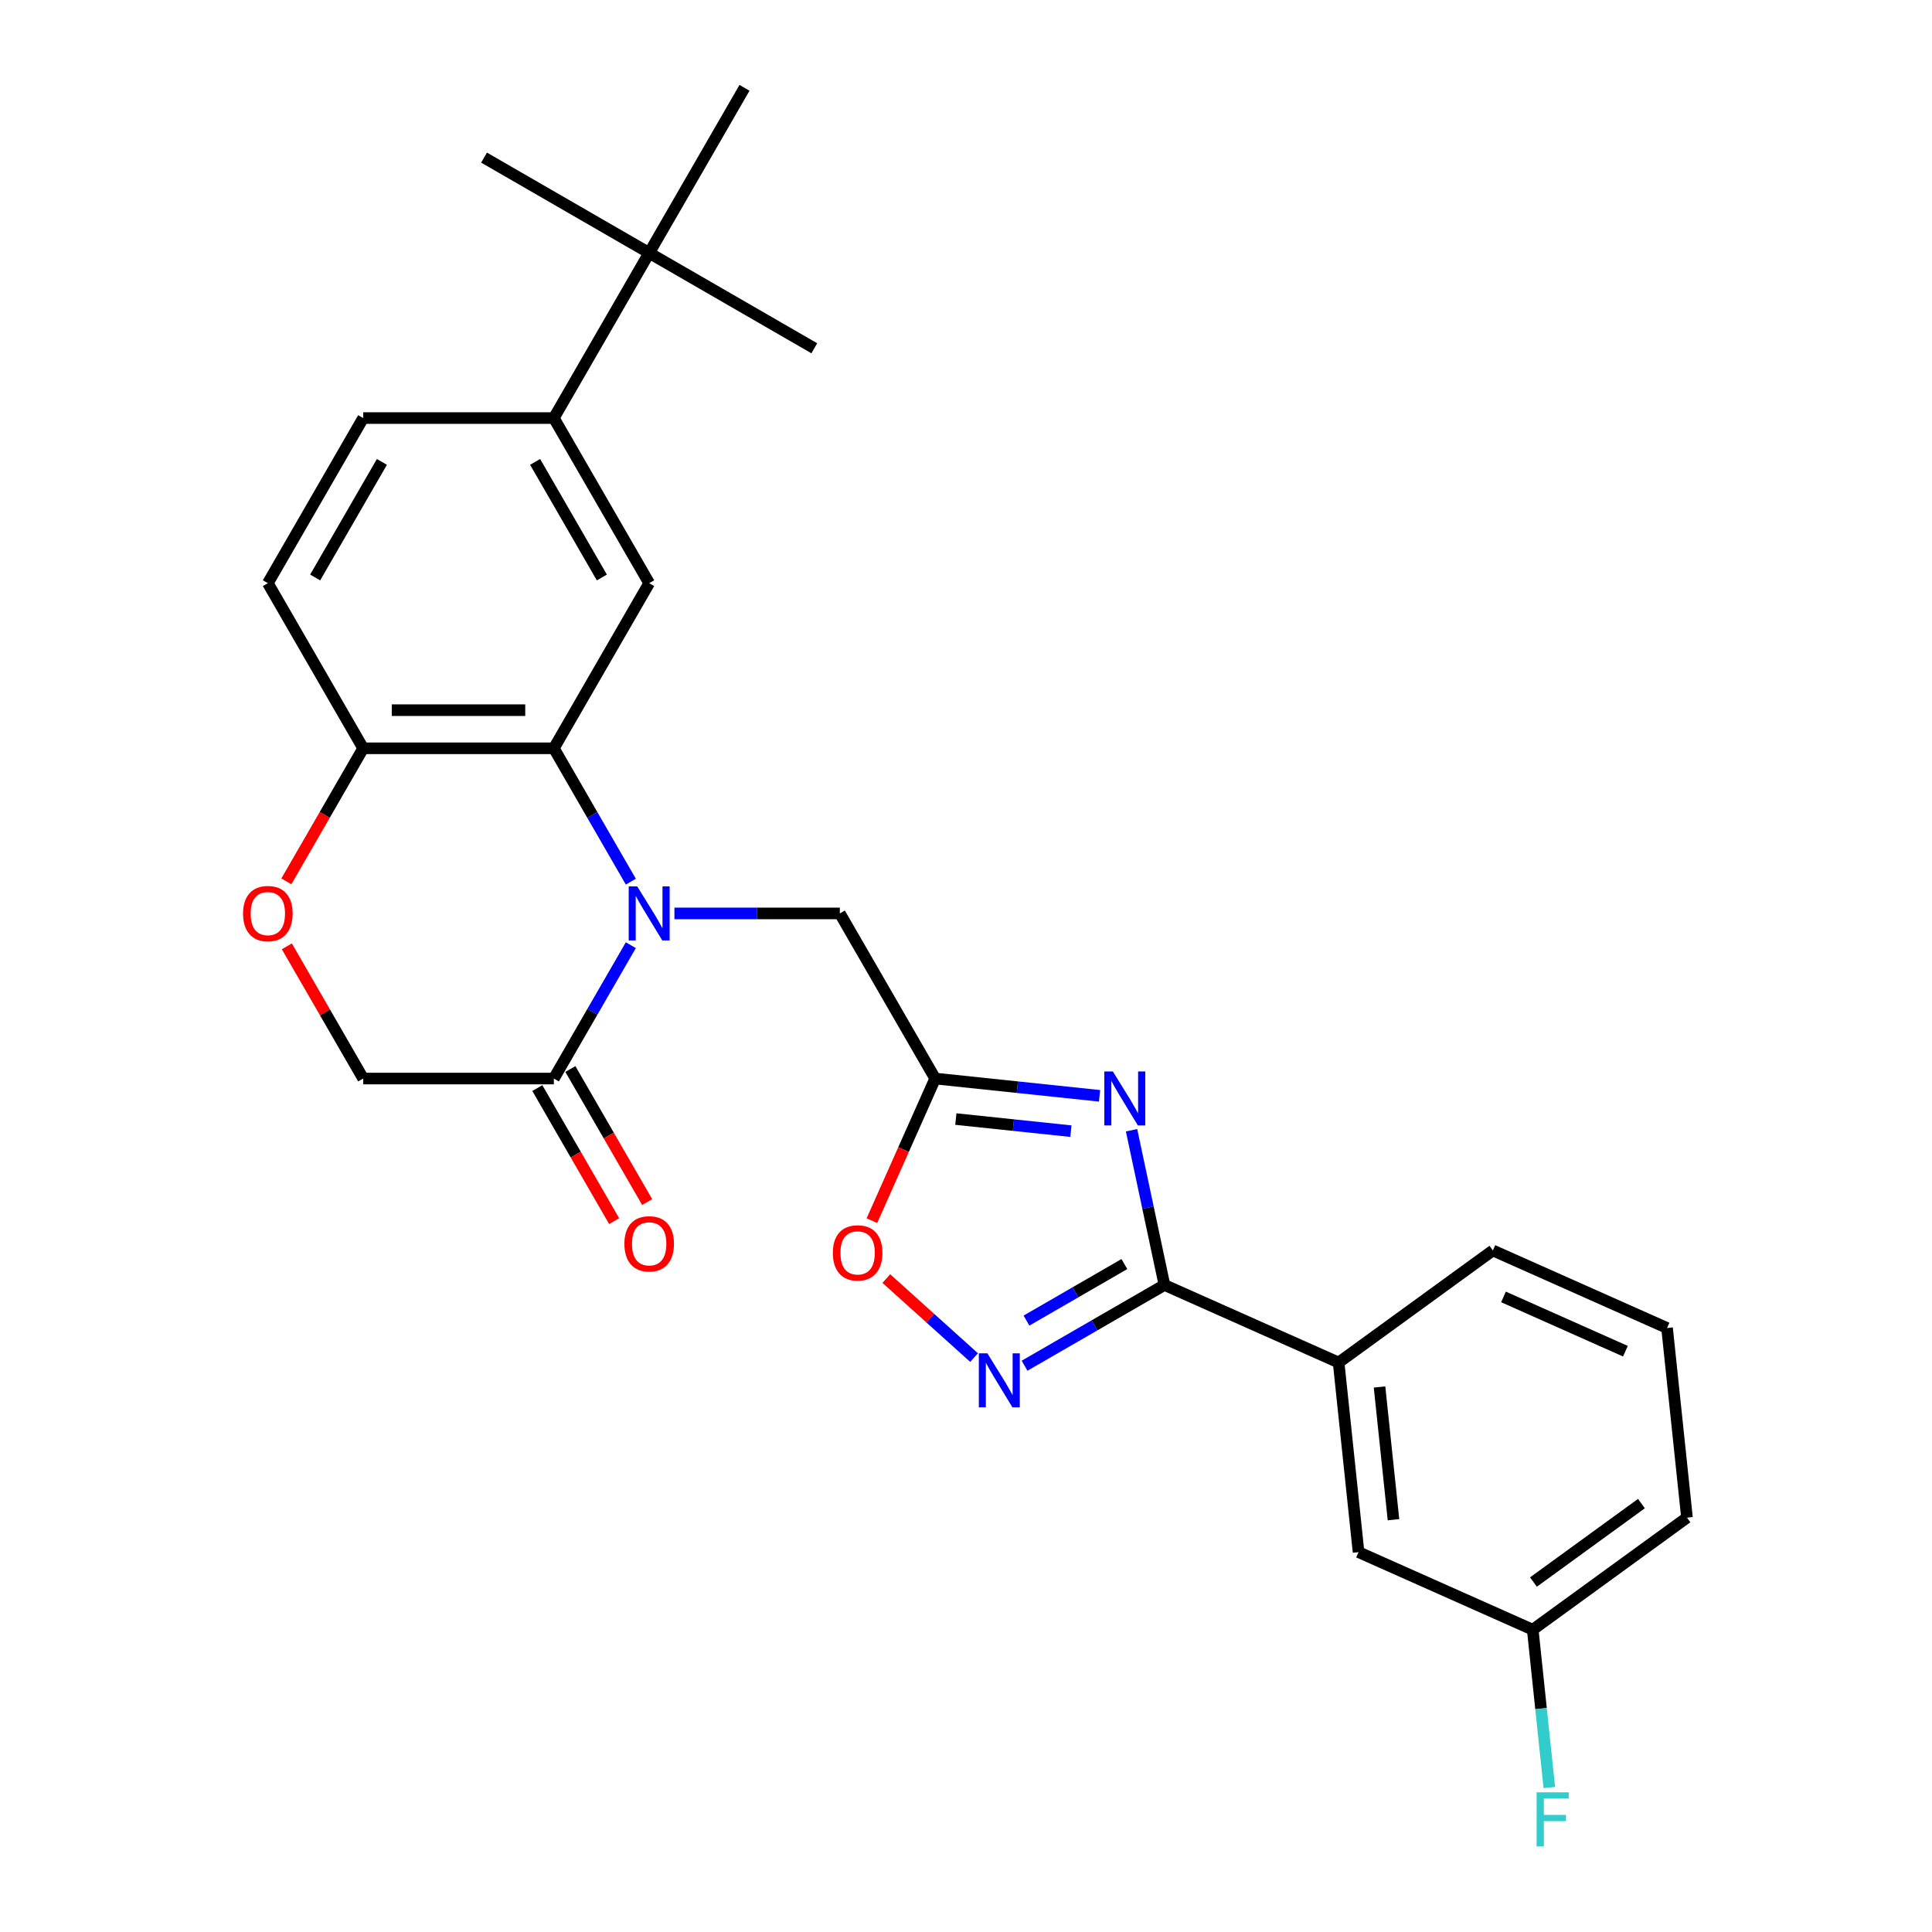 <?xml version='1.0' encoding='iso-8859-1'?>
<svg version='1.1' baseProfile='full'
              xmlns='http://www.w3.org/2000/svg'
                      xmlns:rdkit='http://www.rdkit.org/xml'
                      xmlns:xlink='http://www.w3.org/1999/xlink'
                  xml:space='preserve'
width='1000px' height='1000px' viewBox='0 0 1000 1000'>
<!-- END OF HEADER -->
<rect style='opacity:1.0;fill:#FFFFFF;stroke:none' width='1000' height='1000' x='0' y='0'> </rect>
<path class='bond-2' d='M 326.52,456.345 L 306.595,421.833' style='fill:none;fill-rule:evenodd;stroke:#0000FF;stroke-width:6px;stroke-linecap:butt;stroke-linejoin:miter;stroke-opacity:1' />
<path class='bond-2' d='M 306.595,421.833 L 286.669,387.32' style='fill:none;fill-rule:evenodd;stroke:#000000;stroke-width:6px;stroke-linecap:butt;stroke-linejoin:miter;stroke-opacity:1' />
<path class='bond-5' d='M 326.52,489.228 L 306.595,523.74' style='fill:none;fill-rule:evenodd;stroke:#0000FF;stroke-width:6px;stroke-linecap:butt;stroke-linejoin:miter;stroke-opacity:1' />
<path class='bond-5' d='M 306.595,523.74 L 286.669,558.253' style='fill:none;fill-rule:evenodd;stroke:#000000;stroke-width:6px;stroke-linecap:butt;stroke-linejoin:miter;stroke-opacity:1' />
<path class='bond-8' d='M 349.079,472.787 L 391.89,472.787' style='fill:none;fill-rule:evenodd;stroke:#0000FF;stroke-width:6px;stroke-linecap:butt;stroke-linejoin:miter;stroke-opacity:1' />
<path class='bond-8' d='M 391.89,472.787 L 434.701,472.787' style='fill:none;fill-rule:evenodd;stroke:#000000;stroke-width:6px;stroke-linecap:butt;stroke-linejoin:miter;stroke-opacity:1' />
<path class='bond-0' d='M 569.126,567.195 L 526.586,562.724' style='fill:none;fill-rule:evenodd;stroke:#0000FF;stroke-width:6px;stroke-linecap:butt;stroke-linejoin:miter;stroke-opacity:1' />
<path class='bond-0' d='M 526.586,562.724 L 484.045,558.253' style='fill:none;fill-rule:evenodd;stroke:#000000;stroke-width:6px;stroke-linecap:butt;stroke-linejoin:miter;stroke-opacity:1' />
<path class='bond-0' d='M 554.301,585.483 L 524.522,582.354' style='fill:none;fill-rule:evenodd;stroke:#0000FF;stroke-width:6px;stroke-linecap:butt;stroke-linejoin:miter;stroke-opacity:1' />
<path class='bond-0' d='M 524.522,582.354 L 494.744,579.224' style='fill:none;fill-rule:evenodd;stroke:#000000;stroke-width:6px;stroke-linecap:butt;stroke-linejoin:miter;stroke-opacity:1' />
<path class='bond-1' d='M 585.687,585.01 L 594.199,625.055' style='fill:none;fill-rule:evenodd;stroke:#0000FF;stroke-width:6px;stroke-linecap:butt;stroke-linejoin:miter;stroke-opacity:1' />
<path class='bond-1' d='M 594.199,625.055 L 602.711,665.1' style='fill:none;fill-rule:evenodd;stroke:#000000;stroke-width:6px;stroke-linecap:butt;stroke-linejoin:miter;stroke-opacity:1' />
<path class='bond-12' d='M 602.711,665.1 L 692.867,705.24' style='fill:none;fill-rule:evenodd;stroke:#000000;stroke-width:6px;stroke-linecap:butt;stroke-linejoin:miter;stroke-opacity:1' />
<path class='bond-28' d='M 602.711,665.1 L 566.511,686' style='fill:none;fill-rule:evenodd;stroke:#000000;stroke-width:6px;stroke-linecap:butt;stroke-linejoin:miter;stroke-opacity:1' />
<path class='bond-28' d='M 566.511,686 L 530.311,706.9' style='fill:none;fill-rule:evenodd;stroke:#0000FF;stroke-width:6px;stroke-linecap:butt;stroke-linejoin:miter;stroke-opacity:1' />
<path class='bond-28' d='M 581.982,654.277 L 556.642,668.907' style='fill:none;fill-rule:evenodd;stroke:#000000;stroke-width:6px;stroke-linecap:butt;stroke-linejoin:miter;stroke-opacity:1' />
<path class='bond-28' d='M 556.642,668.907 L 531.302,683.537' style='fill:none;fill-rule:evenodd;stroke:#0000FF;stroke-width:6px;stroke-linecap:butt;stroke-linejoin:miter;stroke-opacity:1' />
<path class='bond-7' d='M 286.669,387.32 L 336.013,301.854' style='fill:none;fill-rule:evenodd;stroke:#000000;stroke-width:6px;stroke-linecap:butt;stroke-linejoin:miter;stroke-opacity:1' />
<path class='bond-11' d='M 286.669,387.32 L 187.981,387.32' style='fill:none;fill-rule:evenodd;stroke:#000000;stroke-width:6px;stroke-linecap:butt;stroke-linejoin:miter;stroke-opacity:1' />
<path class='bond-11' d='M 271.866,367.583 L 202.784,367.583' style='fill:none;fill-rule:evenodd;stroke:#000000;stroke-width:6px;stroke-linecap:butt;stroke-linejoin:miter;stroke-opacity:1' />
<path class='bond-3' d='M 484.045,558.253 L 434.701,472.787' style='fill:none;fill-rule:evenodd;stroke:#000000;stroke-width:6px;stroke-linecap:butt;stroke-linejoin:miter;stroke-opacity:1' />
<path class='bond-6' d='M 484.045,558.253 L 467.67,595.031' style='fill:none;fill-rule:evenodd;stroke:#000000;stroke-width:6px;stroke-linecap:butt;stroke-linejoin:miter;stroke-opacity:1' />
<path class='bond-6' d='M 467.67,595.031 L 451.295,631.81' style='fill:none;fill-rule:evenodd;stroke:#FF0000;stroke-width:6px;stroke-linecap:butt;stroke-linejoin:miter;stroke-opacity:1' />
<path class='bond-4' d='M 504.178,702.679 L 481.47,682.233' style='fill:none;fill-rule:evenodd;stroke:#0000FF;stroke-width:6px;stroke-linecap:butt;stroke-linejoin:miter;stroke-opacity:1' />
<path class='bond-4' d='M 481.47,682.233 L 458.762,661.786' style='fill:none;fill-rule:evenodd;stroke:#FF0000;stroke-width:6px;stroke-linecap:butt;stroke-linejoin:miter;stroke-opacity:1' />
<path class='bond-13' d='M 286.669,558.253 L 187.981,558.253' style='fill:none;fill-rule:evenodd;stroke:#000000;stroke-width:6px;stroke-linecap:butt;stroke-linejoin:miter;stroke-opacity:1' />
<path class='bond-15' d='M 278.122,563.187 L 298.002,597.621' style='fill:none;fill-rule:evenodd;stroke:#000000;stroke-width:6px;stroke-linecap:butt;stroke-linejoin:miter;stroke-opacity:1' />
<path class='bond-15' d='M 298.002,597.621 L 317.883,632.054' style='fill:none;fill-rule:evenodd;stroke:#FF0000;stroke-width:6px;stroke-linecap:butt;stroke-linejoin:miter;stroke-opacity:1' />
<path class='bond-15' d='M 295.215,553.319 L 315.096,587.752' style='fill:none;fill-rule:evenodd;stroke:#000000;stroke-width:6px;stroke-linecap:butt;stroke-linejoin:miter;stroke-opacity:1' />
<path class='bond-15' d='M 315.096,587.752 L 334.976,622.186' style='fill:none;fill-rule:evenodd;stroke:#FF0000;stroke-width:6px;stroke-linecap:butt;stroke-linejoin:miter;stroke-opacity:1' />
<path class='bond-10' d='M 336.013,301.854 L 286.669,216.387' style='fill:none;fill-rule:evenodd;stroke:#000000;stroke-width:6px;stroke-linecap:butt;stroke-linejoin:miter;stroke-opacity:1' />
<path class='bond-10' d='M 311.518,298.903 L 276.977,239.076' style='fill:none;fill-rule:evenodd;stroke:#000000;stroke-width:6px;stroke-linecap:butt;stroke-linejoin:miter;stroke-opacity:1' />
<path class='bond-9' d='M 148.471,489.82 L 168.226,524.037' style='fill:none;fill-rule:evenodd;stroke:#FF0000;stroke-width:6px;stroke-linecap:butt;stroke-linejoin:miter;stroke-opacity:1' />
<path class='bond-9' d='M 168.226,524.037 L 187.981,558.253' style='fill:none;fill-rule:evenodd;stroke:#000000;stroke-width:6px;stroke-linecap:butt;stroke-linejoin:miter;stroke-opacity:1' />
<path class='bond-27' d='M 148.22,456.187 L 168.101,421.754' style='fill:none;fill-rule:evenodd;stroke:#FF0000;stroke-width:6px;stroke-linecap:butt;stroke-linejoin:miter;stroke-opacity:1' />
<path class='bond-27' d='M 168.101,421.754 L 187.981,387.32' style='fill:none;fill-rule:evenodd;stroke:#000000;stroke-width:6px;stroke-linecap:butt;stroke-linejoin:miter;stroke-opacity:1' />
<path class='bond-14' d='M 286.669,216.387 L 336.013,130.921' style='fill:none;fill-rule:evenodd;stroke:#000000;stroke-width:6px;stroke-linecap:butt;stroke-linejoin:miter;stroke-opacity:1' />
<path class='bond-29' d='M 286.669,216.387 L 187.981,216.387' style='fill:none;fill-rule:evenodd;stroke:#000000;stroke-width:6px;stroke-linecap:butt;stroke-linejoin:miter;stroke-opacity:1' />
<path class='bond-18' d='M 187.981,387.32 L 138.637,301.854' style='fill:none;fill-rule:evenodd;stroke:#000000;stroke-width:6px;stroke-linecap:butt;stroke-linejoin:miter;stroke-opacity:1' />
<path class='bond-16' d='M 692.867,705.24 L 703.183,803.388' style='fill:none;fill-rule:evenodd;stroke:#000000;stroke-width:6px;stroke-linecap:butt;stroke-linejoin:miter;stroke-opacity:1' />
<path class='bond-16' d='M 714.044,717.899 L 721.265,786.602' style='fill:none;fill-rule:evenodd;stroke:#000000;stroke-width:6px;stroke-linecap:butt;stroke-linejoin:miter;stroke-opacity:1' />
<path class='bond-21' d='M 692.867,705.24 L 772.707,647.233' style='fill:none;fill-rule:evenodd;stroke:#000000;stroke-width:6px;stroke-linecap:butt;stroke-linejoin:miter;stroke-opacity:1' />
<path class='bond-23' d='M 336.013,130.921 L 421.479,180.265' style='fill:none;fill-rule:evenodd;stroke:#000000;stroke-width:6px;stroke-linecap:butt;stroke-linejoin:miter;stroke-opacity:1' />
<path class='bond-24' d='M 336.013,130.921 L 250.547,81.577' style='fill:none;fill-rule:evenodd;stroke:#000000;stroke-width:6px;stroke-linecap:butt;stroke-linejoin:miter;stroke-opacity:1' />
<path class='bond-25' d='M 336.013,130.921 L 385.357,45.455' style='fill:none;fill-rule:evenodd;stroke:#000000;stroke-width:6px;stroke-linecap:butt;stroke-linejoin:miter;stroke-opacity:1' />
<path class='bond-19' d='M 703.183,803.388 L 793.339,843.528' style='fill:none;fill-rule:evenodd;stroke:#000000;stroke-width:6px;stroke-linecap:butt;stroke-linejoin:miter;stroke-opacity:1' />
<path class='bond-17' d='M 187.981,216.387 L 138.637,301.854' style='fill:none;fill-rule:evenodd;stroke:#000000;stroke-width:6px;stroke-linecap:butt;stroke-linejoin:miter;stroke-opacity:1' />
<path class='bond-17' d='M 197.672,239.076 L 163.132,298.903' style='fill:none;fill-rule:evenodd;stroke:#000000;stroke-width:6px;stroke-linecap:butt;stroke-linejoin:miter;stroke-opacity:1' />
<path class='bond-20' d='M 793.339,843.528 L 797.633,884.381' style='fill:none;fill-rule:evenodd;stroke:#000000;stroke-width:6px;stroke-linecap:butt;stroke-linejoin:miter;stroke-opacity:1' />
<path class='bond-20' d='M 797.633,884.381 L 801.926,925.234' style='fill:none;fill-rule:evenodd;stroke:#33CCCC;stroke-width:6px;stroke-linecap:butt;stroke-linejoin:miter;stroke-opacity:1' />
<path class='bond-30' d='M 793.339,843.528 L 873.179,785.52' style='fill:none;fill-rule:evenodd;stroke:#000000;stroke-width:6px;stroke-linecap:butt;stroke-linejoin:miter;stroke-opacity:1' />
<path class='bond-30' d='M 793.713,818.859 L 849.602,778.253' style='fill:none;fill-rule:evenodd;stroke:#000000;stroke-width:6px;stroke-linecap:butt;stroke-linejoin:miter;stroke-opacity:1' />
<path class='bond-22' d='M 772.707,647.233 L 862.863,687.373' style='fill:none;fill-rule:evenodd;stroke:#000000;stroke-width:6px;stroke-linecap:butt;stroke-linejoin:miter;stroke-opacity:1' />
<path class='bond-22' d='M 778.203,671.285 L 841.312,699.383' style='fill:none;fill-rule:evenodd;stroke:#000000;stroke-width:6px;stroke-linecap:butt;stroke-linejoin:miter;stroke-opacity:1' />
<path class='bond-26' d='M 862.863,687.373 L 873.179,785.52' style='fill:none;fill-rule:evenodd;stroke:#000000;stroke-width:6px;stroke-linecap:butt;stroke-linejoin:miter;stroke-opacity:1' />
<path  class='atom-0' d='M 329.835 458.812
L 338.993 473.616
Q 339.901 475.076, 341.362 477.721
Q 342.822 480.366, 342.901 480.524
L 342.901 458.812
L 346.612 458.812
L 346.612 486.761
L 342.783 486.761
L 332.954 470.576
Q 331.809 468.681, 330.585 466.51
Q 329.401 464.339, 329.046 463.668
L 329.046 486.761
L 325.414 486.761
L 325.414 458.812
L 329.835 458.812
' fill='#0000FF'/>
<path  class='atom-1' d='M 576.015 554.594
L 585.173 569.398
Q 586.081 570.858, 587.541 573.503
Q 589.002 576.148, 589.081 576.306
L 589.081 554.594
L 592.792 554.594
L 592.792 582.543
L 588.963 582.543
L 579.133 566.358
Q 577.988 564.463, 576.765 562.292
Q 575.58 560.121, 575.225 559.45
L 575.225 582.543
L 571.593 582.543
L 571.593 554.594
L 576.015 554.594
' fill='#0000FF'/>
<path  class='atom-5' d='M 511.067 700.47
L 520.225 715.273
Q 521.133 716.734, 522.593 719.379
Q 524.054 722.023, 524.133 722.181
L 524.133 700.47
L 527.844 700.47
L 527.844 728.418
L 524.015 728.418
L 514.185 712.234
Q 513.04 710.339, 511.817 708.168
Q 510.632 705.997, 510.277 705.325
L 510.277 728.418
L 506.645 728.418
L 506.645 700.47
L 511.067 700.47
' fill='#0000FF'/>
<path  class='atom-7' d='M 431.076 648.488
Q 431.076 641.777, 434.391 638.027
Q 437.707 634.277, 443.905 634.277
Q 450.103 634.277, 453.419 638.027
Q 456.734 641.777, 456.734 648.488
Q 456.734 655.278, 453.379 659.146
Q 450.024 662.975, 443.905 662.975
Q 437.747 662.975, 434.391 659.146
Q 431.076 655.317, 431.076 648.488
M 443.905 659.817
Q 448.168 659.817, 450.458 656.975
Q 452.787 654.093, 452.787 648.488
Q 452.787 643.001, 450.458 640.238
Q 448.168 637.435, 443.905 637.435
Q 439.642 637.435, 437.313 640.198
Q 435.023 642.961, 435.023 648.488
Q 435.023 654.133, 437.313 656.975
Q 439.642 659.817, 443.905 659.817
' fill='#FF0000'/>
<path  class='atom-10' d='M 125.807 472.865
Q 125.807 466.155, 129.123 462.405
Q 132.439 458.654, 138.637 458.654
Q 144.834 458.654, 148.15 462.405
Q 151.466 466.155, 151.466 472.865
Q 151.466 479.655, 148.111 483.524
Q 144.755 487.353, 138.637 487.353
Q 132.479 487.353, 129.123 483.524
Q 125.807 479.695, 125.807 472.865
M 138.637 484.195
Q 142.9 484.195, 145.19 481.353
Q 147.519 478.471, 147.519 472.865
Q 147.519 467.378, 145.19 464.615
Q 142.9 461.812, 138.637 461.812
Q 134.373 461.812, 132.044 464.576
Q 129.755 467.339, 129.755 472.865
Q 129.755 478.51, 132.044 481.353
Q 134.373 484.195, 138.637 484.195
' fill='#FF0000'/>
<path  class='atom-16' d='M 323.183 643.798
Q 323.183 637.088, 326.499 633.337
Q 329.815 629.587, 336.013 629.587
Q 342.211 629.587, 345.526 633.337
Q 348.842 637.088, 348.842 643.798
Q 348.842 650.588, 345.487 654.457
Q 342.132 658.286, 336.013 658.286
Q 329.855 658.286, 326.499 654.457
Q 323.183 650.628, 323.183 643.798
M 336.013 655.128
Q 340.276 655.128, 342.566 652.285
Q 344.895 649.404, 344.895 643.798
Q 344.895 638.311, 342.566 635.548
Q 340.276 632.745, 336.013 632.745
Q 331.75 632.745, 329.421 635.508
Q 327.131 638.272, 327.131 643.798
Q 327.131 649.443, 329.421 652.285
Q 331.75 655.128, 336.013 655.128
' fill='#FF0000'/>
<path  class='atom-21' d='M 795.345 927.701
L 811.964 927.701
L 811.964 930.899
L 799.095 930.899
L 799.095 939.386
L 810.543 939.386
L 810.543 942.623
L 799.095 942.623
L 799.095 955.65
L 795.345 955.65
L 795.345 927.701
' fill='#33CCCC'/>
</svg>
